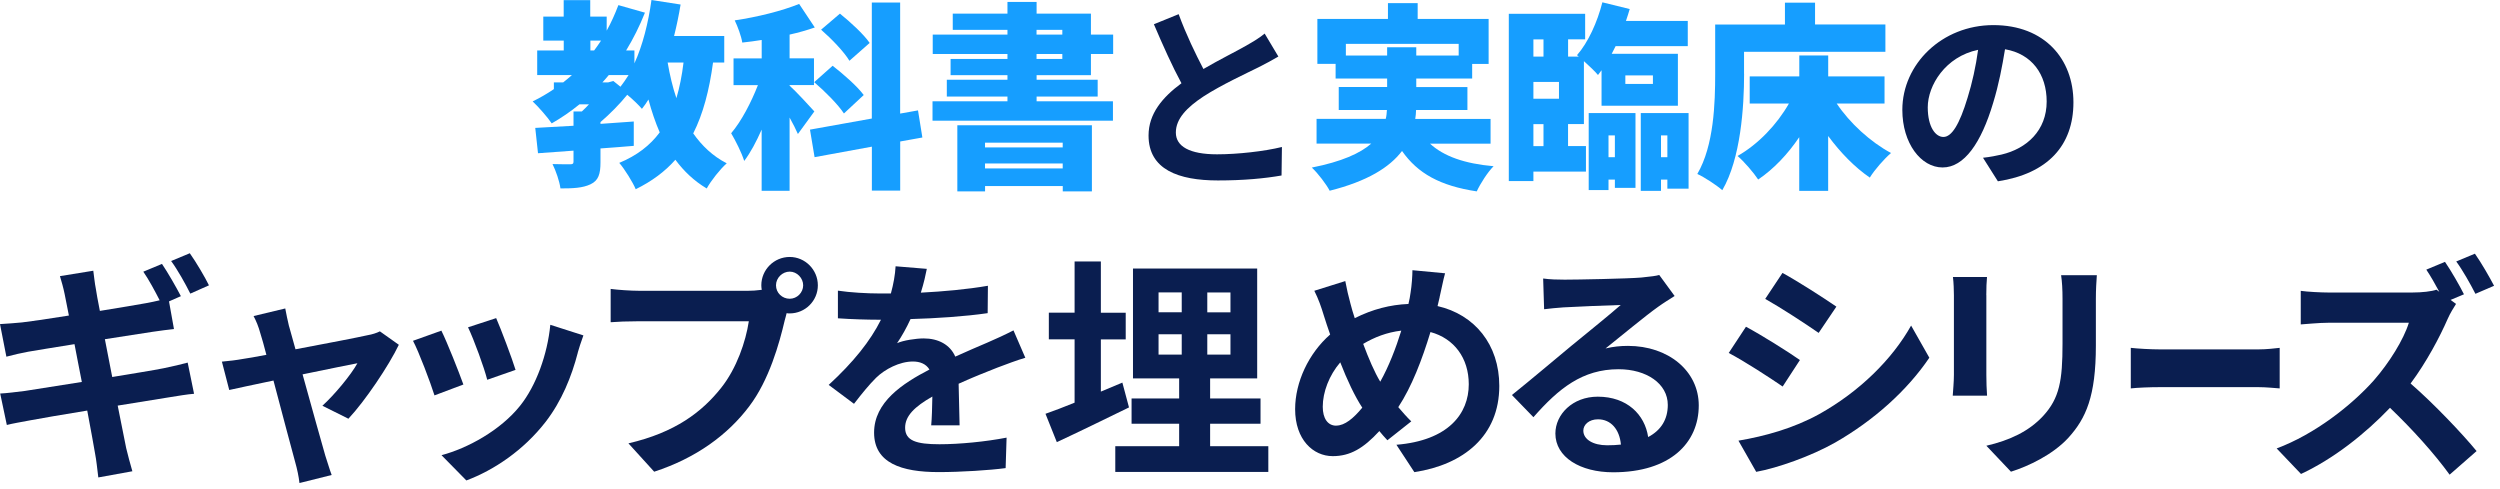<svg width="307" height="60" viewBox="0 0 307 60" fill="none" xmlns="http://www.w3.org/2000/svg">
<path d="M87.56 7.682C87.097 11.109 86.341 13.981 85.129 16.382C86.202 17.911 87.54 19.181 89.243 20.055C88.442 20.762 87.322 22.172 86.785 23.145C85.228 22.218 83.983 21.027 82.936 19.618C81.644 21.08 80.04 22.265 78.066 23.237C77.728 22.41 76.701 20.756 76.045 20.002C78.212 19.102 79.822 17.864 81.014 16.257C80.478 15.019 80.014 13.656 79.629 12.221C79.384 12.631 79.119 13.001 78.828 13.365C78.463 12.929 77.735 12.221 77.026 11.638C76.098 12.783 74.905 13.994 73.739 14.993V15.211C75.104 15.112 76.489 15.019 77.827 14.92V17.911C76.489 18.03 75.098 18.129 73.739 18.228V19.929C73.739 21.365 73.494 22.165 72.52 22.628C71.546 23.091 70.354 23.138 68.823 23.138C68.704 22.238 68.26 20.974 67.849 20.147C68.651 20.174 69.724 20.174 70.016 20.174C70.334 20.174 70.427 20.101 70.427 19.836V18.5L66.067 18.817L65.729 15.707C67.067 15.635 68.677 15.536 70.427 15.443V13.69H71.447C71.738 13.425 72.03 13.127 72.322 12.816H71.155C70.082 13.69 68.942 14.47 67.75 15.152C67.286 14.444 66.093 13.087 65.411 12.452C66.312 12.015 67.187 11.506 68.015 10.944V10.117H69.161C69.525 9.825 69.89 9.534 70.234 9.217H65.968V6.2H69.227V4.982H66.716V2.038H69.221V0.02H72.481V2.038H74.501V3.765C75.058 2.766 75.522 1.72 75.939 0.629L79.199 1.555C78.543 3.209 77.761 4.764 76.886 6.2H77.907V7.781C78.927 5.545 79.61 2.819 80.001 0L83.578 0.556C83.36 1.866 83.095 3.156 82.777 4.42H88.938V7.675H87.554L87.56 7.682ZM72.494 6.2H72.957C73.249 5.809 73.541 5.399 73.812 4.982H72.5V6.2H72.494ZM75.316 9.945L76.191 10.652C76.529 10.216 76.873 9.726 77.191 9.217H74.76C74.495 9.534 74.249 9.825 73.978 10.117H74.687L75.323 9.945H75.316ZM81.988 7.682C82.253 9.217 82.598 10.699 83.061 12.055C83.452 10.745 83.744 9.283 83.936 7.682H81.988Z" fill="#169EFF"/>
<path d="M97.982 16.455C97.737 15.893 97.373 15.165 96.962 14.437V23.429H93.53V15.919C92.874 17.401 92.165 18.738 91.39 19.764C91.072 18.745 90.316 17.256 89.786 16.363C91.052 14.88 92.245 12.571 93.073 10.454H90.078V7.172H93.536V4.909C92.735 5.029 91.933 5.154 91.151 5.227C91.032 4.446 90.588 3.255 90.224 2.501C93.026 2.091 96.021 1.337 98.135 0.483L100.056 3.374C99.082 3.712 98.035 4.01 96.962 4.248V7.166H99.957V10.447H96.962V10.52C97.618 11.083 99.546 13.167 100.003 13.683L97.982 16.455ZM110.544 17.382V23.409H107.066V18.01L100.03 19.3L99.466 15.919L107.059 14.556V0.311H110.538V13.948L112.731 13.557L113.267 16.885L110.538 17.375L110.544 17.382ZM102.242 8.072C103.554 9.091 105.284 10.6 106.065 11.671L103.634 13.934C102.925 12.843 101.295 11.208 99.983 10.09L102.249 8.072H102.242ZM104.31 7.463C103.674 6.392 102.117 4.764 100.831 3.646L103.144 1.674C104.409 2.693 106.065 4.202 106.794 5.273L104.31 7.463Z" fill="#169EFF"/>
<path d="M127.294 9.23V9.792H134.794V11.857H127.294V12.439H136.669V14.821H114.513V12.439H123.716V11.857H116.269V9.792H123.716V9.23H116.733V7.239H123.716V6.63H114.539V4.248H123.716V3.666H116.998V1.674H123.716V0.238H127.294V1.674H133.966V4.248H136.695V6.63H133.966V9.23H127.294ZM117.554 15.383H134.085V23.502H130.507V22.847H120.966V23.502H117.561V15.383H117.554ZM120.96 17.52V18.103H130.5V17.52H120.96ZM130.5 20.683V20.075H120.96V20.683H130.5ZM127.287 4.248H130.454V3.666H127.287V4.248ZM127.287 7.239H130.454V6.63H127.287V7.239Z" fill="#169EFF"/>
<path d="M147.773 8.476C149.768 7.311 151.888 6.266 153.034 5.604C153.962 5.068 154.664 4.658 155.3 4.122L156.983 6.941C156.254 7.377 155.472 7.794 154.571 8.251C153.061 9.005 149.993 10.414 147.78 11.85C145.759 13.187 144.394 14.576 144.394 16.277C144.394 17.977 146.077 18.95 149.456 18.95C151.961 18.95 155.254 18.586 157.42 18.05L157.374 21.55C155.307 21.914 152.723 22.159 149.562 22.159C144.719 22.159 141.042 20.822 141.042 16.641C141.042 13.967 142.745 11.95 145.083 10.223C143.964 8.158 142.798 5.558 141.698 2.978L144.739 1.74C145.666 4.268 146.806 6.603 147.78 8.476H147.773Z" fill="#0A1E50"/>
<path d="M175.601 17.64C177.304 19.195 179.835 20.094 183.413 20.412C182.684 21.14 181.783 22.549 181.345 23.502C176.84 22.82 174.09 21.292 172.169 18.539C170.639 20.558 167.909 22.258 163.284 23.422C162.893 22.668 161.873 21.305 161.091 20.577C164.768 19.849 167.034 18.824 168.392 17.633H161.674V14.596H170.168C170.267 14.232 170.287 13.868 170.314 13.504H164.397V10.686H170.34V9.64H164.013V7.841H161.773V2.329H170.44V0.384H174.09V2.329H182.803V7.847H180.782V9.647H173.918V10.692H180.199V13.511H173.892C173.892 13.875 173.845 14.239 173.792 14.603H183.042V17.64H175.594H175.601ZM170.34 6.822V5.803H173.918V6.822H179.126V5.386H165.272V6.822H170.334H170.34Z" fill="#169EFF"/>
<path d="M192.562 17.937H194.755V21.073H188.302V22.237H185.281V1.693H194.656V4.829H192.562V6.947H193.874L193.655 6.775C195.02 5.22 196.16 2.712 196.77 0.284L200.129 1.111C199.983 1.601 199.837 2.084 199.665 2.573H207.258V5.663H198.399C198.227 5.981 198.081 6.298 197.916 6.609H206.045V12.981H196.67V8.627L196.233 9.21C195.868 8.773 195.159 8.091 194.504 7.509V15.237H192.556V17.937H192.562ZM188.302 4.836V6.953H189.541V4.836H188.302ZM188.302 10.063V12.127H191.443V10.063H188.302ZM188.302 17.943H189.541V15.244H188.302V17.943ZM195.093 13.881H200.838V23.071H198.307V22.052H197.525V23.342H195.093V13.887V13.881ZM197.525 16.627V19.3H198.307V16.627H197.525ZM199.592 10.308H202.978V9.263H199.592V10.308ZM207.357 13.881V23.17H204.753V22.052H203.971V23.435H201.487V13.881H207.351H207.357ZM204.753 19.3V16.627H203.971V19.3H204.753Z" fill="#169EFF"/>
<path d="M214.175 9.064C214.175 13.127 213.764 19.472 211.498 23.356C210.842 22.774 209.259 21.728 208.431 21.364C210.478 17.864 210.624 12.637 210.624 9.064V3.01H219.191V0.331H222.888V3.004H231.527V6.358H214.168V9.058L214.175 9.064ZM225.545 12.71C227.155 15.118 229.685 17.428 232.216 18.791C231.388 19.498 230.196 20.855 229.613 21.808C227.764 20.544 226.008 18.744 224.498 16.7V23.435H220.946V16.845C219.535 18.936 217.806 20.762 215.904 22.046C215.341 21.192 214.175 19.836 213.373 19.154C215.904 17.719 218.217 15.29 219.681 12.71H214.864V9.382H220.953V6.808H224.504V9.382H231.421V12.71H225.551H225.545Z" fill="#169EFF"/>
<path d="M245.341 22.264L243.513 19.373C244.44 19.274 245.116 19.128 245.779 18.982C248.893 18.255 251.331 16.018 251.331 12.465C251.331 9.111 249.502 6.61 246.216 6.047C245.878 8.112 245.461 10.348 244.758 12.637C243.294 17.547 241.207 20.564 238.55 20.564C235.893 20.564 233.607 17.6 233.607 13.491C233.607 7.873 238.477 3.083 244.785 3.083C251.092 3.083 254.617 7.265 254.617 12.564C254.617 17.864 251.477 21.318 245.341 22.264ZM238.649 16.819C239.67 16.819 240.624 15.29 241.618 12.002C242.181 10.202 242.638 8.138 242.91 6.12C238.895 6.947 236.728 10.493 236.728 13.173C236.728 15.628 237.702 16.819 238.649 16.819Z" fill="#0A1E50"/>
<path d="M22.209 36.371L20.754 37.011L21.363 40.406C20.723 40.461 19.56 40.635 18.691 40.753C17.497 40.927 15.291 41.275 12.879 41.654C13.172 43.13 13.488 44.725 13.781 46.296C16.398 45.862 18.777 45.483 20.082 45.222C21.213 44.993 22.288 44.733 23.047 44.527L23.83 48.357C23.047 48.412 21.853 48.617 20.754 48.791C19.363 49.02 17.006 49.399 14.453 49.809C14.919 52.162 15.322 54.128 15.496 55.028C15.702 55.897 15.987 56.947 16.255 57.871L12.073 58.629C11.931 57.523 11.844 56.536 11.67 55.668C11.527 54.855 11.18 52.857 10.713 50.417C7.724 50.907 4.989 51.373 3.74 51.61C2.49 51.846 1.502 52.012 0.838 52.186L0.024 48.325C0.806 48.294 2.119 48.12 3.044 48.009C4.38 47.804 7.084 47.37 10.049 46.904C9.733 45.341 9.44 43.746 9.148 42.261C6.594 42.664 4.356 43.043 3.455 43.193C2.522 43.367 1.771 43.541 0.783 43.801L0 39.798C0.933 39.743 1.803 39.68 2.704 39.593C3.724 39.474 5.961 39.158 8.46 38.748C8.23 37.532 8.025 36.569 7.938 36.111C7.764 35.266 7.558 34.571 7.361 33.908L11.456 33.245C11.543 33.821 11.63 34.808 11.773 35.479C11.828 35.882 12.002 36.869 12.263 38.179C14.706 37.777 16.912 37.422 17.955 37.224C18.477 37.137 19.086 36.995 19.608 36.877C19.03 35.748 18.271 34.326 17.599 33.363L19.892 32.408C20.62 33.482 21.663 35.306 22.217 36.379L22.209 36.371ZM25.664 35.037L23.371 36.056C22.762 34.84 21.829 33.158 21.015 32.053L23.308 31.097C24.091 32.203 25.166 34.026 25.664 35.045V35.037Z" fill="#0A1E50"/>
<path d="M35.503 40.082C35.709 40.777 35.97 41.764 36.286 42.893C39.978 42.198 44.042 41.417 45.173 41.156C45.694 41.069 46.248 40.895 46.651 40.69L48.976 42.34C47.758 44.891 44.825 49.249 42.785 51.42L39.591 49.825C41.069 48.491 43.109 46.028 43.892 44.606C43.196 44.725 40.287 45.333 37.156 45.972C38.263 49.975 39.512 54.444 39.947 55.952C40.12 56.442 40.5 57.752 40.729 58.329L36.776 59.316C36.689 58.534 36.484 57.571 36.254 56.765C35.819 55.202 34.626 50.67 33.582 46.73C31.139 47.251 29.02 47.686 28.15 47.891L27.249 44.409C28.182 44.322 28.965 44.235 29.921 44.062C30.325 44.006 31.376 43.833 32.712 43.572C32.42 42.443 32.159 41.511 31.953 40.872C31.748 40.114 31.463 39.419 31.139 38.811L35.029 37.879C35.147 38.543 35.321 39.332 35.495 40.082H35.503Z" fill="#0A1E50"/>
<path d="M56.897 47.22L53.355 48.554C52.865 46.991 51.41 43.13 50.715 41.851L54.201 40.603C54.929 42.08 56.32 45.593 56.905 47.22H56.897ZM70.955 43.304C70.196 46.233 68.978 49.249 67.001 51.807C64.298 55.289 60.669 57.729 57.269 59L54.217 55.897C57.411 55.052 61.451 52.849 63.863 49.833C65.839 47.37 67.231 43.509 67.579 39.885L71.642 41.188C71.295 42.119 71.121 42.727 70.947 43.304H70.955ZM63.317 45.42L59.831 46.636C59.483 45.214 58.202 41.701 57.474 40.193L60.929 39.064C61.483 40.311 62.906 44.085 63.309 45.42H63.317Z" fill="#0A1E50"/>
<path d="M96.977 31.555C98.866 31.555 100.432 33.118 100.432 35.037C100.432 36.956 98.866 38.487 96.977 38.487C96.858 38.487 96.716 38.487 96.597 38.456C96.51 38.771 96.455 39.064 96.368 39.324C95.704 42.166 94.454 46.667 92.011 49.888C89.394 53.37 85.504 56.244 80.334 57.926L77.171 54.444C82.927 53.11 86.208 50.583 88.556 47.63C90.47 45.222 91.576 41.945 91.956 39.45H78.444C77.108 39.45 75.716 39.506 74.989 39.569V35.479C75.835 35.597 77.487 35.708 78.444 35.708H91.893C92.296 35.708 92.936 35.676 93.545 35.59C93.514 35.416 93.49 35.242 93.49 35.037C93.49 33.118 95.055 31.555 96.977 31.555ZM96.977 36.687C97.878 36.687 98.629 35.929 98.629 35.037C98.629 34.145 97.87 33.355 96.977 33.355C96.083 33.355 95.293 34.113 95.293 35.037C95.293 35.961 96.052 36.687 96.977 36.687Z" fill="#0A1E50"/>
<path d="M113.094 35.937C115.853 35.794 118.763 35.534 121.316 35.092L121.285 38.455C118.525 38.858 114.952 39.095 111.813 39.182C111.323 40.255 110.738 41.298 110.16 42.142C110.919 41.795 112.485 41.558 113.442 41.558C115.213 41.558 116.667 42.316 117.308 43.793C118.818 43.098 120.035 42.6 121.229 42.079C122.36 41.59 123.38 41.124 124.455 40.571L125.91 43.935C124.977 44.195 123.443 44.78 122.455 45.151C121.15 45.672 119.49 46.311 117.719 47.124C117.751 48.751 117.806 50.899 117.838 52.233H114.351C114.438 51.364 114.469 49.967 114.493 48.696C112.311 49.943 111.149 51.072 111.149 52.525C111.149 54.12 112.517 54.554 115.363 54.554C117.83 54.554 121.055 54.238 123.609 53.741L123.491 57.483C121.569 57.744 118.004 57.973 115.268 57.973C110.706 57.973 107.338 56.868 107.338 53.125C107.338 49.383 110.825 47.093 114.137 45.38C113.702 44.653 112.92 44.393 112.105 44.393C110.477 44.393 108.674 45.324 107.575 46.398C106.705 47.267 105.859 48.309 104.871 49.588L101.764 47.267C104.816 44.456 106.879 41.874 108.184 39.261H107.804C106.611 39.261 104.492 39.205 102.895 39.087V35.692C104.373 35.921 106.524 36.039 108.01 36.039H109.401C109.718 34.879 109.923 33.75 109.979 32.7L113.813 33.015C113.671 33.742 113.465 34.697 113.086 35.913L113.094 35.937Z" fill="#0A1E50"/>
<path d="M138.641 50.031C135.621 51.507 132.395 53.079 129.778 54.294L128.386 50.813C129.406 50.465 130.592 49.999 131.96 49.447V41.67H128.797V38.393H131.96V32.108H135.186V38.401H138.238V41.678H135.186V48.089L137.826 46.983L138.641 50.031ZM155.75 54.792V57.95H136.957V54.792H144.8V52.036H138.957V48.934H144.8V46.47H139.131V32.977H154.382V46.47H148.603V48.934H154.793V52.036H148.603V54.792H155.75ZM142.27 38.346H145.116V35.906H142.27V38.346ZM142.27 43.541H145.116V41.046H142.27V43.541ZM151.101 35.914H148.255V38.353H151.101V35.914ZM151.101 41.046H148.255V43.541H151.101V41.046Z" fill="#0A1E50"/>
<path d="M176.792 36.481C176.705 36.86 176.618 37.207 176.531 37.586C181.093 38.629 184.113 42.316 184.113 47.393C184.113 53.543 179.725 57.057 173.684 57.98L171.479 54.617C177.843 54.096 180.365 50.819 180.365 47.187C180.365 43.966 178.563 41.558 175.661 40.776C174.641 44.14 173.368 47.479 171.708 49.998C172.23 50.606 172.751 51.214 173.305 51.743L170.372 54.064C170.024 53.685 169.676 53.306 169.383 52.935C167.438 55.051 165.81 56.014 163.659 56.014C161.248 56.014 159.042 53.985 159.042 50.243C159.042 46.935 160.694 43.397 163.343 41.076C163.05 40.294 162.821 39.513 162.56 38.723C162.244 37.681 161.92 36.749 161.398 35.707L165.201 34.515C165.375 35.47 165.604 36.434 165.841 37.302C165.984 37.855 166.158 38.463 166.363 39.071C168.569 37.965 170.72 37.42 172.957 37.326C173.076 36.836 173.163 36.37 173.218 35.936C173.36 35.091 173.447 33.844 173.447 33.181L177.456 33.56C177.226 34.341 176.966 35.763 176.784 36.489L176.792 36.481ZM164.094 52.264C165.138 52.264 166.213 51.364 167.288 50.061C166.355 48.64 165.43 46.666 164.584 44.495C163.216 46.09 162.434 48.151 162.434 49.951C162.434 51.372 163.042 52.272 164.086 52.272L164.094 52.264ZM169.494 46.871C170.538 45.016 171.415 42.75 172.079 40.602C170.308 40.808 168.767 41.416 167.399 42.229C168.071 44.029 168.79 45.711 169.494 46.871Z" fill="#0A1E50"/>
<path d="M192.139 34.342C193.681 34.342 199.895 34.224 201.548 34.082C202.742 33.963 203.406 33.876 203.754 33.766L205.643 36.348C204.979 36.782 204.276 37.193 203.611 37.682C202.046 38.787 198.994 41.338 197.16 42.79C198.117 42.562 198.986 42.475 199.919 42.475C204.861 42.475 208.608 45.546 208.608 49.786C208.608 54.373 205.122 57.997 198.093 57.997C194.053 57.997 191.001 56.142 191.001 53.236C191.001 50.883 193.12 48.712 196.203 48.712C199.809 48.712 201.983 50.915 202.394 53.67C203.991 52.826 204.805 51.491 204.805 49.723C204.805 47.109 202.188 45.341 198.765 45.341C194.322 45.341 191.412 47.694 188.305 51.231L185.664 48.507C187.728 46.857 191.238 43.896 192.954 42.475C194.582 41.14 197.603 38.701 199.026 37.453C197.547 37.485 193.539 37.658 191.997 37.745C191.214 37.8 190.281 37.887 189.617 37.974L189.499 34.2C190.313 34.319 191.325 34.342 192.139 34.342ZM197.365 54.681C197.974 54.681 198.528 54.65 199.049 54.594C198.876 52.707 197.8 51.491 196.235 51.491C195.128 51.491 194.432 52.154 194.432 52.881C194.432 53.955 195.626 54.681 197.365 54.681Z" fill="#0A1E50"/>
<path d="M221.03 44.212L218.911 47.465C217.259 46.336 214.231 44.362 212.286 43.344L214.405 40.123C216.35 41.165 219.544 43.17 221.03 44.212ZM223.386 50.86C228.328 48.105 232.36 44.133 234.684 39.98L236.922 43.928C234.218 47.931 230.123 51.618 225.363 54.342C222.398 56.024 218.247 57.477 215.662 57.943L213.48 54.113C216.737 53.561 220.216 52.605 223.386 50.86ZM225.505 37.659L223.331 40.88C221.702 39.751 218.682 37.778 216.769 36.704L218.888 33.514C220.801 34.556 224.003 36.617 225.513 37.659H225.505Z" fill="#0A1E50"/>
<path d="M243.924 36.252V46.059C243.924 46.785 243.956 47.914 244.011 48.585H239.797C239.829 48.032 239.94 46.903 239.94 46.035V36.252C239.94 35.7 239.908 34.689 239.821 34.018H244.004C243.948 34.681 243.917 35.321 243.917 36.252H243.924ZM257.373 36.687V42.435C257.373 48.672 256.156 51.372 254.005 53.749C252.092 55.841 249.064 57.262 246.945 57.925L243.924 54.736C246.802 54.072 249.151 52.967 250.898 51.08C252.906 48.901 253.278 46.73 253.278 42.206V36.694C253.278 35.534 253.222 34.602 253.104 33.797H257.492C257.436 34.61 257.373 35.534 257.373 36.694V36.687Z" fill="#0A1E50"/>
<path d="M265.275 42.906H277.32C278.376 42.906 279.359 42.776 279.945 42.716V47.696C279.408 47.661 278.26 47.541 277.32 47.541H265.275C263.999 47.541 262.491 47.601 261.661 47.696V42.716C262.467 42.811 264.103 42.906 265.275 42.906Z" fill="#0A1E50"/>
<path d="M302.583 36.135L300.93 36.83L301.602 37.319C301.373 37.667 300.843 38.535 300.583 39.143C299.594 41.409 297.966 44.48 296.021 47.094C298.899 49.589 302.409 53.3 304.125 55.392L300.812 58.29C298.922 55.676 296.218 52.692 293.491 50.078C290.415 53.3 286.549 56.347 282.564 58.203L279.575 55.068C284.256 53.323 288.755 49.786 291.482 46.739C293.396 44.559 295.175 41.693 295.807 39.633H285.956C284.738 39.633 283.141 39.806 282.532 39.838V35.716C283.315 35.835 285.086 35.922 285.956 35.922H296.21C297.46 35.922 298.622 35.78 299.199 35.574L299.547 35.835C299.057 34.903 298.472 33.893 297.95 33.111L300.243 32.156C301.002 33.261 302.069 35.116 302.567 36.127L302.583 36.135ZM306.275 35.093L303.982 36.08C303.374 34.887 302.417 33.182 301.626 32.108L303.919 31.153C304.702 32.258 305.745 34.082 306.275 35.101V35.093Z" fill="#0A1E50"/>
</svg>
